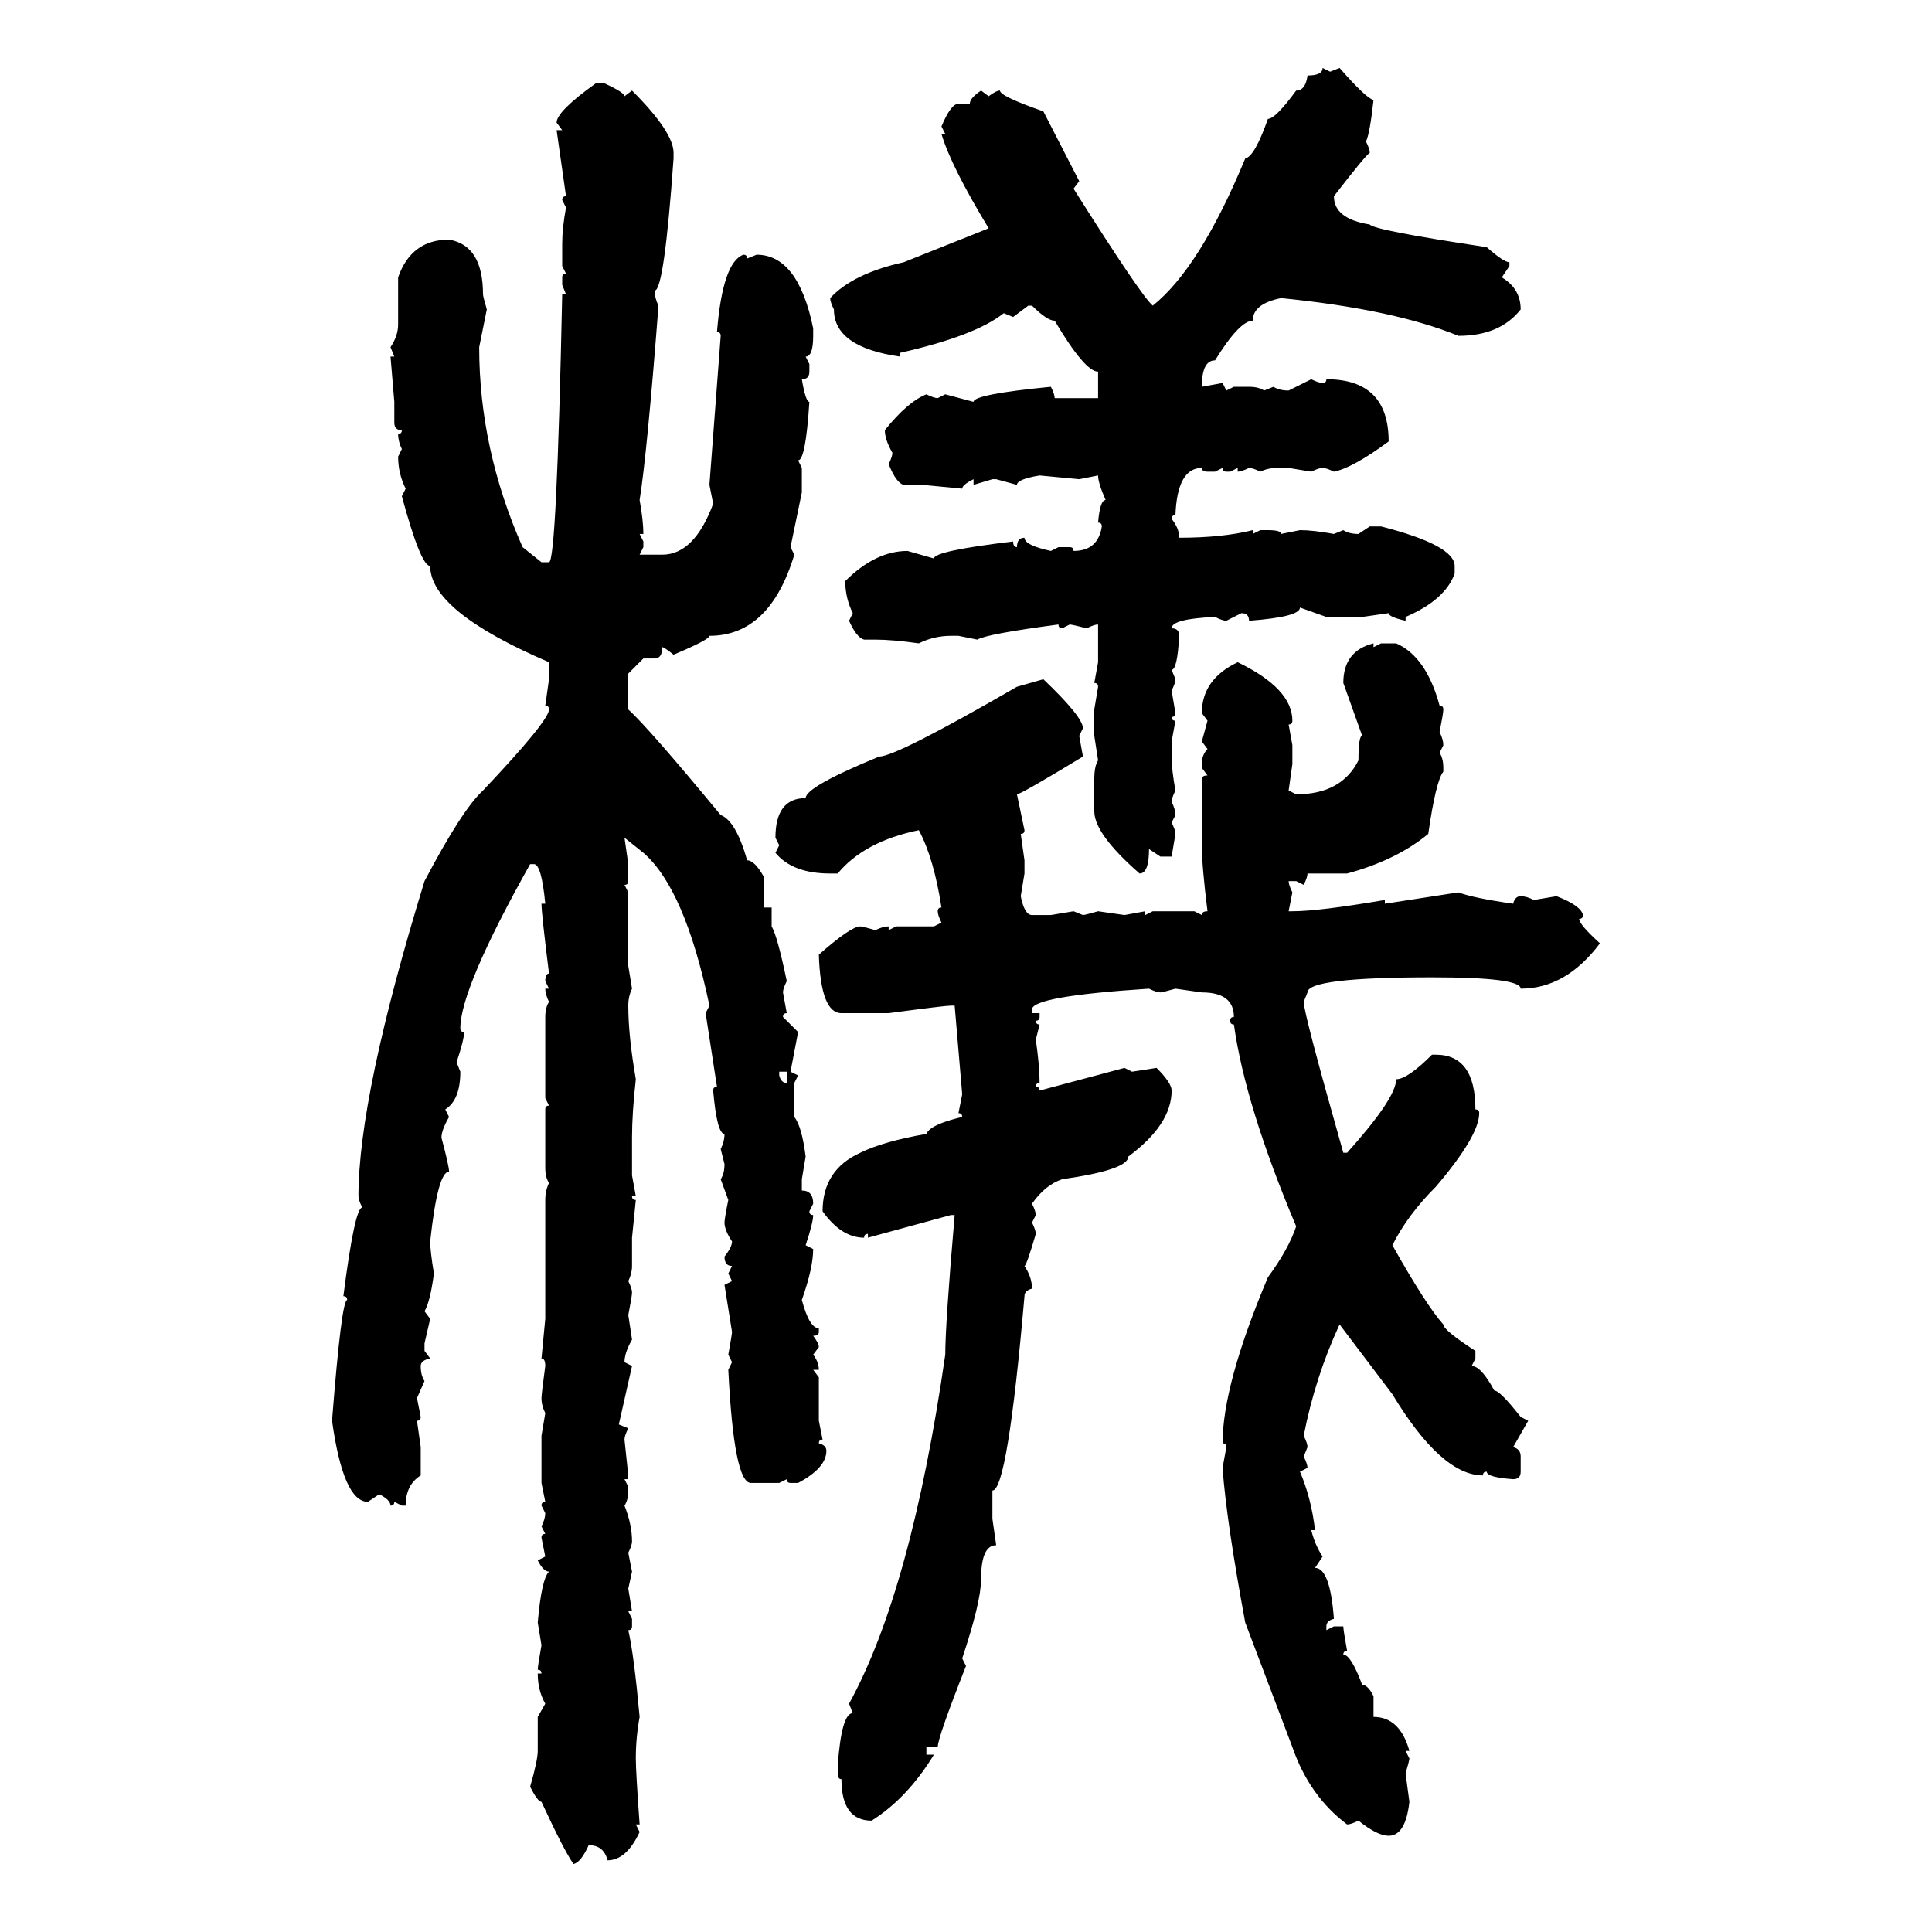 <svg xmlns="http://www.w3.org/2000/svg" xmlns:xlink="http://www.w3.org/1999/xlink" width="300" height="300"><path d="M205.37 10.55L205.37 10.55L206.54 11.13L208.01 10.55Q212.11 15.23 213.28 15.53L213.28 15.53Q212.70 20.80 212.11 21.97L212.11 21.97Q212.70 23.14 212.70 23.73L212.70 23.73Q212.11 24.02 207.13 30.47L207.13 30.47Q207.13 33.98 212.70 34.86L212.70 34.86Q213.28 35.74 230.86 38.38L230.86 38.38Q233.50 40.72 234.38 40.72L234.38 40.72L234.38 41.31L233.20 43.07Q236.13 44.82 236.13 48.05L236.13 48.05Q232.91 52.15 226.46 52.15L226.46 52.15Q216.50 48.05 198.93 46.29L198.93 46.29Q194.53 47.17 194.53 49.80L194.53 49.80Q192.48 49.80 188.67 55.96L188.67 55.96Q186.62 55.96 186.62 60.06L186.62 60.06L189.84 59.47L190.43 60.64L191.60 60.06L193.95 60.06Q195.41 60.06 196.29 60.64L196.29 60.64L197.75 60.06Q198.63 60.64 200.10 60.64L200.10 60.64L203.61 58.89Q204.79 59.47 205.37 59.47L205.37 59.47Q205.96 59.47 205.96 58.89L205.96 58.89Q215.63 58.89 215.63 68.55L215.63 68.55Q210.06 72.66 207.13 73.24L207.13 73.24Q205.96 72.66 205.37 72.66L205.37 72.66Q204.79 72.66 203.61 73.24L203.61 73.24L200.10 72.66L198.34 72.66Q196.88 72.66 195.70 73.24L195.70 73.24Q194.53 72.66 193.95 72.66L193.95 72.66Q192.77 73.24 192.19 73.24L192.19 73.24L192.19 72.66L191.02 73.24L190.43 73.24Q189.84 73.24 189.84 72.66L189.84 72.66L188.67 73.24L187.50 73.24Q186.62 73.24 186.62 72.66L186.62 72.66Q182.81 72.66 182.52 79.98L182.52 79.98Q181.93 79.98 181.93 80.57L181.93 80.57Q183.11 82.03 183.11 83.50L183.11 83.50Q189.84 83.50 194.53 82.32L194.53 82.32L194.53 82.91L195.70 82.32L196.88 82.32Q198.93 82.32 198.93 82.91L198.93 82.91L201.86 82.32Q203.91 82.32 207.13 82.91L207.13 82.91L208.59 82.32Q209.47 82.91 210.94 82.91L210.94 82.91L212.70 81.74L214.45 81.74Q225.88 84.67 225.88 87.89L225.88 87.89L225.88 89.06Q224.41 93.16 218.26 95.80L218.26 95.80L218.26 96.39Q215.63 95.80 215.63 95.21L215.63 95.21L211.52 95.80L205.96 95.80L201.86 94.34Q201.86 95.80 193.95 96.39L193.95 96.39Q193.95 95.21 192.77 95.21L192.77 95.21L190.43 96.39Q189.84 96.39 188.67 95.80L188.67 95.80Q181.93 96.09 181.93 97.56L181.93 97.56Q183.11 97.56 183.11 98.73L183.11 98.73Q182.81 104.00 181.93 104.00L181.93 104.00L182.52 105.47Q182.52 106.05 181.93 107.23L181.93 107.23L182.52 110.74Q182.52 111.33 181.93 111.33L181.93 111.33Q181.93 111.91 182.52 111.91L182.52 111.91L181.93 115.14L181.93 117.48Q181.93 119.53 182.52 122.75L182.52 122.75Q181.93 123.93 181.93 124.51L181.93 124.51Q182.52 125.68 182.52 126.56L182.52 126.56L181.93 127.73Q182.52 128.91 182.52 129.49L182.52 129.49L181.93 133.01L180.18 133.01L178.42 131.84Q178.42 135.64 176.95 135.64L176.95 135.64Q169.92 129.49 169.92 125.98L169.92 125.98L169.92 121.00Q169.92 118.95 170.51 118.07L170.51 118.07L169.92 114.26L169.92 110.16L170.51 106.64Q170.51 106.05 169.92 106.05L169.92 106.05L170.51 102.83L170.51 96.97Q169.92 96.97 168.75 97.56L168.75 97.56Q166.41 96.97 166.11 96.97L166.11 96.97L164.94 97.56Q164.36 97.56 164.36 96.97L164.36 96.97Q153.22 98.44 151.76 99.32L151.76 99.32L148.83 98.73L147.66 98.73Q145.02 98.73 142.68 99.90L142.68 99.90Q138.57 99.32 135.94 99.32L135.94 99.32L134.18 99.32Q133.01 99.02 131.84 96.39L131.84 96.39L132.42 95.21Q131.25 92.87 131.25 90.23L131.25 90.23Q135.94 85.55 140.92 85.55L140.92 85.55L145.02 86.72Q145.02 85.55 157.32 84.08L157.32 84.08Q157.32 84.96 157.91 84.96L157.91 84.96Q157.91 83.50 159.08 83.50L159.08 83.50Q159.08 84.67 163.18 85.55L163.18 85.55L164.36 84.96L166.11 84.96Q166.70 84.96 166.70 85.55L166.70 85.55Q170.51 85.55 171.09 81.74L171.09 81.74Q171.09 81.15 170.51 81.15L170.51 81.15Q170.80 77.64 171.68 77.64L171.68 77.64Q170.51 75 170.51 73.83L170.51 73.83L167.58 74.41L161.43 73.83Q157.91 74.41 157.91 75.29L157.91 75.29L154.69 74.41L154.10 74.41L151.17 75.29L151.17 74.41Q149.41 75.29 149.41 75.88L149.41 75.88L143.26 75.29L140.33 75.29Q139.16 75 137.99 72.07L137.99 72.07Q138.57 70.90 138.57 70.31L138.57 70.31Q137.40 68.26 137.40 66.80L137.40 66.80Q140.92 62.40 143.85 61.23L143.85 61.23Q145.02 61.82 145.61 61.82L145.61 61.82L146.78 61.23L151.17 62.40Q151.17 61.23 163.18 60.06L163.18 60.06Q163.77 61.23 163.77 61.82L163.77 61.82L170.51 61.82L170.51 57.71Q168.46 57.71 163.77 49.80L163.77 49.80Q162.60 49.80 160.25 47.46L160.25 47.46L159.67 47.46L157.32 49.22L155.86 48.63Q151.46 52.15 139.75 54.79L139.75 54.79L139.75 55.37Q129.49 53.91 129.49 48.05L129.49 48.05Q128.91 46.88 128.91 46.29L128.91 46.29Q132.42 42.48 140.33 40.72L140.33 40.72L153.52 35.45Q147.66 25.78 146.19 20.80L146.19 20.80L146.78 20.80L146.19 19.63Q147.66 16.11 148.83 16.11L148.83 16.11L150.59 16.11Q150.59 15.23 152.34 14.06L152.34 14.06L153.52 14.94Q154.69 14.06 155.27 14.06L155.27 14.06Q155.27 14.94 162.01 17.29L162.01 17.29L167.58 28.13L166.70 29.30Q177.25 46.00 179.00 47.46L179.00 47.46Q186.33 41.60 193.36 24.61L193.36 24.61Q194.82 24.32 196.88 18.46L196.88 18.46Q198.05 18.46 201.27 14.06L201.27 14.06Q202.73 14.06 203.03 11.72L203.03 11.72Q205.37 11.72 205.37 10.55ZM92.58 12.89L92.58 12.89L93.75 12.89Q96.97 14.36 96.97 14.94L96.97 14.94L98.14 14.06Q104.59 20.51 104.59 23.73L104.59 23.73L104.59 24.61Q103.13 45.12 101.66 45.12L101.66 45.12Q101.66 46.29 102.25 47.46L102.25 47.46Q100.49 70.31 99.32 77.64L99.32 77.64Q99.90 80.86 99.90 82.91L99.90 82.91L99.32 82.91L99.90 84.08L99.90 84.96L99.32 86.13L102.83 86.13Q107.81 86.13 110.74 78.22L110.74 78.22L110.16 75.29L111.91 52.15Q111.91 51.56 111.33 51.56L111.33 51.56Q112.21 40.72 115.43 39.55L115.43 39.55Q116.02 39.55 116.02 40.14L116.02 40.14L117.48 39.55Q123.93 39.55 126.27 50.98L126.27 50.98L126.27 52.15Q126.27 55.37 125.10 55.37L125.10 55.37L125.68 56.54L125.68 57.71Q125.68 58.89 124.51 58.89L124.51 58.89Q125.10 62.40 125.68 62.40L125.68 62.40Q125.10 71.48 123.93 71.48L123.93 71.48L124.51 72.66L124.51 76.46L122.75 84.96L123.34 86.13Q119.53 98.73 110.16 98.73L110.16 98.73Q110.16 99.32 104.59 101.66L104.59 101.66Q103.13 100.49 102.83 100.49L102.83 100.49Q102.83 102.25 101.66 102.25L101.66 102.25L99.90 102.25L97.56 104.59L97.56 110.16Q100.78 113.09 111.91 126.56L111.91 126.56Q114.26 127.44 116.02 133.59L116.02 133.59Q117.19 133.59 118.65 136.23L118.65 136.23L118.65 140.92L119.82 140.92L119.82 143.85Q120.70 145.31 122.17 152.34L122.17 152.34Q121.58 153.52 121.58 154.10L121.58 154.10L122.17 157.32Q121.58 157.32 121.58 157.91L121.58 157.91L123.93 160.25L122.75 166.41L123.93 166.99L123.34 168.16L123.34 173.44Q124.51 174.90 125.10 179.59L125.10 179.59L124.51 183.11L124.51 184.86Q126.27 184.86 126.27 186.91L126.27 186.91L125.68 188.09Q125.68 188.67 126.27 188.67L126.27 188.67Q126.27 189.84 125.10 193.36L125.10 193.36L126.27 193.95Q126.27 196.88 124.51 201.86L124.51 201.86Q125.68 206.25 127.15 206.25L127.15 206.25L127.15 206.84Q127.15 207.42 126.27 207.42L126.27 207.42Q127.15 208.59 127.15 209.18L127.15 209.18L126.27 210.35Q127.15 211.52 127.15 212.70L127.15 212.70L126.27 212.70L127.15 213.87L127.15 220.61L127.73 223.54Q127.15 223.54 127.15 224.12L127.15 224.12Q128.32 224.41 128.32 225.29L128.32 225.29Q128.32 227.93 123.93 230.27L123.93 230.27L122.75 230.27Q122.17 230.27 122.17 229.69L122.17 229.69L121.00 230.27L116.60 230.27Q113.96 230.27 113.09 212.70L113.09 212.70L113.67 211.52L113.09 210.35Q113.67 207.13 113.67 206.84L113.67 206.84L112.50 199.51L113.67 198.93L113.09 197.75L113.67 196.58Q112.50 196.58 112.50 195.12L112.50 195.12Q113.67 193.65 113.67 192.77L113.67 192.77Q112.50 191.02 112.50 189.84L112.50 189.84Q112.50 189.26 113.09 186.33L113.09 186.33L111.91 183.11Q112.50 182.23 112.50 180.76L112.50 180.76L111.91 178.42Q112.50 177.25 112.50 176.07L112.50 176.07Q111.33 176.07 110.74 169.34L110.74 169.34Q110.74 168.75 111.33 168.75L111.33 168.75L109.57 157.32L110.16 156.15Q106.35 137.99 99.90 132.42L99.90 132.42L96.97 130.08L97.56 134.18L97.56 136.82Q97.56 137.40 96.97 137.40L96.97 137.40L97.56 138.57L97.56 150L98.14 153.52Q97.56 154.69 97.56 156.15L97.56 156.15Q97.56 160.84 98.73 167.58L98.73 167.58Q98.14 172.85 98.14 176.66L98.14 176.66L98.14 182.52L98.73 185.74L98.14 185.74Q98.14 186.33 98.73 186.33L98.73 186.33L98.14 192.19L98.14 196.58Q98.14 197.75 97.56 198.93L97.56 198.93Q98.14 200.10 98.14 200.68L98.14 200.68Q98.14 201.27 97.56 204.20L97.56 204.20L98.14 208.01Q96.97 210.06 96.97 211.52L96.97 211.52L98.14 212.11L96.09 221.19L97.56 221.78Q96.97 222.95 96.97 223.54L96.97 223.54Q97.56 228.81 97.56 229.69L97.56 229.69L96.97 229.69L97.56 230.86L97.56 231.45Q97.56 232.91 96.97 233.79L96.97 233.79Q98.14 236.72 98.14 239.36L98.14 239.36Q98.14 239.94 97.56 241.11L97.56 241.11L98.14 244.04L97.56 246.68L98.14 250.20L97.56 250.20L98.14 251.37L98.14 252.54Q98.14 253.13 97.56 253.13L97.56 253.13Q98.44 256.93 99.32 266.60L99.32 266.60Q98.73 269.82 98.73 273.05L98.73 273.05Q98.73 275.10 99.32 283.30L99.32 283.30L98.73 283.30L99.32 284.47Q97.27 288.87 94.34 288.87L94.34 288.87Q93.75 286.52 91.41 286.52L91.41 286.52Q90.23 289.16 89.06 289.45L89.06 289.45Q87.60 287.40 84.08 279.79L84.08 279.79Q83.50 279.79 82.32 277.44L82.32 277.44Q83.50 273.34 83.50 271.88L83.50 271.88L83.50 266.60L84.67 264.55Q83.50 262.50 83.50 259.86L83.50 259.86L84.08 259.86Q84.08 259.28 83.50 259.28L83.50 259.28Q83.50 258.69 84.08 255.47L84.08 255.47L83.50 251.95Q84.08 245.21 85.25 244.04L85.25 244.04Q84.38 244.04 83.50 242.29L83.50 242.29L84.67 241.70L84.08 238.77Q84.08 238.18 84.67 238.18L84.67 238.18L84.08 237.01Q84.67 235.84 84.67 234.96L84.67 234.96L84.08 233.79Q84.08 233.20 84.67 233.20L84.67 233.20L84.08 230.27L84.08 222.95L84.67 219.43Q84.08 218.26 84.08 217.09L84.08 217.09Q84.08 216.50 84.67 212.11L84.67 212.11Q84.67 210.94 84.08 210.94L84.08 210.94L84.67 204.79L84.67 186.33Q84.67 184.86 85.25 183.69L85.25 183.69Q84.67 182.81 84.67 181.35L84.67 181.35L84.67 172.27Q84.67 171.68 85.25 171.68L85.25 171.68L84.67 170.51L84.67 157.91Q84.67 156.45 85.25 155.57L85.25 155.57Q84.67 154.39 84.67 153.52L84.67 153.52L85.25 153.52L84.67 152.34Q84.67 151.17 85.25 151.17L85.25 151.17Q84.08 141.80 84.08 140.33L84.08 140.33L84.67 140.33Q84.08 134.18 82.91 134.18L82.91 134.18L82.32 134.18Q71.48 153.52 71.48 159.67L71.48 159.67Q71.48 160.25 72.07 160.25L72.07 160.25Q72.07 161.43 70.90 164.94L70.90 164.94L71.48 166.41Q71.48 170.80 69.14 172.27L69.14 172.27L69.73 173.44Q68.55 175.49 68.55 176.66L68.55 176.66Q69.73 181.05 69.73 181.93L69.73 181.93Q67.97 181.93 66.80 192.77L66.80 192.77Q66.80 194.24 67.38 197.75L67.38 197.75Q66.80 202.15 65.92 203.61L65.92 203.61L66.80 204.79L65.92 208.59L65.92 209.77L66.80 210.94Q65.33 211.23 65.33 212.11L65.33 212.11Q65.33 213.57 65.92 214.45L65.92 214.45L64.75 217.09L65.33 220.02Q65.33 220.61 64.75 220.61L64.75 220.61L65.33 224.71L65.33 229.10Q62.99 230.57 62.99 233.79L62.99 233.79L62.40 233.79L61.23 233.20Q61.23 233.79 60.64 233.79L60.64 233.79Q60.64 232.91 58.89 232.03L58.89 232.03L57.13 233.20Q53.32 233.20 51.56 220.61L51.56 220.61Q53.03 201.86 53.91 201.86L53.91 201.86Q53.91 201.27 53.32 201.27L53.32 201.27Q55.08 187.50 56.25 187.50L56.25 187.50Q55.66 186.33 55.66 185.74L55.66 185.74Q55.66 170.21 65.92 136.82L65.92 136.82Q71.78 125.68 75 122.75L75 122.75Q85.25 111.91 85.25 110.16L85.25 110.16Q85.25 109.57 84.67 109.57L84.67 109.57L85.25 105.47L85.25 102.83Q66.80 94.92 66.80 87.89L66.80 87.89Q65.33 87.89 62.40 77.05L62.40 77.05L62.99 75.88Q61.82 73.54 61.82 70.90L61.82 70.90L62.40 69.73Q61.82 68.55 61.82 67.38L61.82 67.38Q62.40 67.38 62.40 66.80L62.40 66.80Q61.23 66.80 61.23 65.63L61.23 65.63L61.23 62.40L60.64 55.37L61.23 55.37L60.64 53.91Q61.82 52.15 61.82 50.39L61.82 50.39L61.82 43.07Q63.87 37.21 69.73 37.21L69.73 37.21Q75 38.09 75 45.70L75 45.70Q75 46.00 75.59 48.05L75.59 48.05L74.41 53.91Q74.41 69.73 81.15 84.96L81.15 84.96L84.08 87.30L85.25 87.30Q86.43 87.30 87.30 45.70L87.30 45.70L87.89 45.70L87.30 44.24L87.30 43.07Q87.30 42.48 87.89 42.48L87.89 42.48L87.30 41.31L87.30 37.79Q87.30 35.45 87.89 32.23L87.89 32.23L87.30 31.05Q87.30 30.47 87.89 30.47L87.89 30.47L86.43 20.21L87.30 20.21L86.43 19.04Q86.43 17.29 92.58 12.89ZM213.28 99.90L213.28 99.90L213.28 100.49L214.45 99.90L216.80 99.90Q221.48 101.95 223.54 109.57L223.54 109.57Q224.12 109.57 224.12 110.16L224.12 110.16Q224.12 110.74 223.54 113.67L223.54 113.67Q224.12 114.84 224.12 115.72L224.12 115.72L223.54 116.89Q224.12 117.77 224.12 119.24L224.12 119.24L224.12 119.82Q222.95 121.29 221.78 129.49L221.78 129.49Q216.80 133.59 209.18 135.64L209.18 135.64L203.03 135.64Q203.03 136.23 202.44 137.40L202.44 137.40L201.27 136.82L200.10 136.82Q200.10 137.40 200.68 138.57L200.68 138.57L200.10 141.50L200.68 141.50Q204.79 141.50 215.04 139.75L215.04 139.75L215.04 140.33L226.46 138.57Q228.81 139.45 234.96 140.33L234.96 140.33Q235.25 139.16 236.13 139.16L236.13 139.16Q237.01 139.16 238.18 139.75L238.18 139.75L241.70 139.16Q245.51 140.63 245.80 142.09L245.80 142.09Q245.80 142.68 245.21 142.68L245.21 142.68Q245.21 143.55 248.44 146.48L248.44 146.48Q243.16 153.52 236.13 153.52L236.13 153.52Q236.13 151.76 222.36 151.76L222.36 151.76Q203.03 151.76 203.03 154.10L203.03 154.10L202.44 155.57Q202.44 157.32 208.59 179.00L208.59 179.00L209.18 179.00Q216.80 170.51 216.80 167.58L216.80 167.58Q218.55 167.58 222.36 163.77L222.36 163.77L222.95 163.77Q229.10 163.77 229.10 172.27L229.10 172.27Q229.69 172.27 229.69 172.85L229.69 172.85Q229.69 176.37 222.95 184.28L222.95 184.28Q218.55 188.67 216.21 193.36L216.21 193.36Q221.48 202.73 224.12 205.66L224.12 205.66Q224.12 206.54 229.10 209.77L229.10 209.77L229.10 210.94L228.52 212.11Q229.98 212.11 232.03 215.92L232.03 215.92Q232.91 215.92 236.13 220.02L236.13 220.02L237.30 220.61L234.96 224.71Q236.13 225 236.13 226.17L236.13 226.17L236.13 228.52Q236.13 229.69 234.96 229.69L234.96 229.69Q230.86 229.39 230.86 228.52L230.86 228.52Q230.27 228.52 230.27 229.10L230.27 229.10Q223.83 229.10 216.21 216.50L216.21 216.50L208.01 205.66Q204.20 213.87 202.44 222.95L202.44 222.95Q203.03 224.12 203.03 224.71L203.03 224.71L202.44 226.17Q203.03 227.34 203.03 227.93L203.03 227.93L201.86 228.52Q203.61 232.62 204.20 237.60L204.20 237.60L203.61 237.60Q204.20 239.94 205.37 241.70L205.37 241.70L204.20 243.46Q206.54 243.46 207.13 251.37L207.13 251.37Q205.96 251.66 205.96 252.54L205.96 252.54L205.96 253.13L207.13 252.54L208.59 252.54Q208.59 253.13 209.18 256.35L209.18 256.35Q208.59 256.35 208.59 256.93L208.59 256.93Q209.77 256.93 211.52 261.62L211.52 261.62Q212.40 261.62 213.28 263.38L213.28 263.38L213.28 266.60Q217.38 266.60 218.85 271.88L218.85 271.88L218.26 271.88L218.85 273.05Q218.85 273.34 218.26 275.39L218.26 275.39L218.85 279.79Q218.26 285.06 215.63 285.06L215.63 285.06Q213.87 285.06 210.94 282.71L210.94 282.71Q209.77 283.30 209.18 283.30L209.18 283.30Q203.32 278.91 200.68 271.29L200.68 271.29L193.36 251.95Q190.43 236.13 189.84 227.93L189.84 227.93L190.43 224.71Q190.43 224.12 189.84 224.12L189.84 224.12Q189.84 215.04 196.88 198.34L196.88 198.34Q200.10 193.95 201.27 190.43L201.27 190.43Q193.36 171.68 191.60 159.08L191.60 159.08Q191.02 159.08 191.02 158.50L191.02 158.50Q191.02 157.91 191.60 157.91L191.60 157.91Q191.60 154.10 186.62 154.10L186.62 154.10L182.52 153.52Q180.47 154.10 180.18 154.10L180.18 154.10Q179.59 154.10 178.42 153.52L178.42 153.52Q160.25 154.69 160.25 156.74L160.25 156.74L160.25 157.32L161.43 157.32L161.43 157.91Q161.43 158.50 160.84 158.50L160.84 158.50Q160.84 159.08 161.43 159.08L161.43 159.08L160.84 161.43Q161.43 165.53 161.43 168.16L161.43 168.16Q160.84 168.16 160.84 168.75L160.84 168.75Q161.43 168.75 161.43 169.34L161.43 169.34L174.61 165.82L175.78 166.41L179.59 165.82Q181.93 168.16 181.93 169.34L181.93 169.34Q181.93 174.61 175.20 179.59L175.20 179.59Q175.20 181.64 164.94 183.11L164.94 183.11Q162.30 183.98 160.25 186.91L160.25 186.91Q160.84 188.09 160.84 188.67L160.84 188.67L160.25 189.84Q160.84 191.02 160.84 191.60L160.84 191.60Q159.38 196.58 159.08 196.58L159.08 196.58Q160.25 198.34 160.25 200.10L160.25 200.10Q159.08 200.39 159.08 201.27L159.08 201.27Q156.45 231.45 154.10 231.45L154.10 231.45L154.10 235.84L154.69 239.94Q152.34 239.94 152.34 245.21L152.34 245.21Q152.34 248.73 149.41 257.52L149.41 257.52L150 258.69Q145.61 269.82 145.61 271.29L145.61 271.29L143.85 271.29L143.85 272.46L145.02 272.46Q140.92 279.20 135.35 282.71L135.35 282.71Q130.66 282.71 130.66 276.27L130.66 276.27Q130.08 276.27 130.08 275.39L130.08 275.39L130.08 274.22Q130.66 266.02 132.42 266.02L132.42 266.02L131.84 264.55Q141.50 246.97 146.78 210.35L146.78 210.35Q146.78 205.66 148.24 188.67L148.24 188.67L147.66 188.67L134.77 192.19L134.77 191.60Q134.18 191.60 134.18 192.19L134.18 192.19Q130.66 192.19 127.73 188.09L127.73 188.09Q127.73 181.64 133.59 179.00L133.59 179.00Q137.11 177.25 143.85 176.07L143.85 176.07Q144.43 174.61 149.41 173.44L149.41 173.44Q149.41 172.85 148.83 172.85L148.83 172.85L149.41 169.92L148.24 156.15L147.66 156.15Q146.78 156.15 137.99 157.32L137.99 157.32L130.66 157.32Q127.44 157.32 127.15 148.24L127.15 148.24Q132.13 143.85 133.59 143.85L133.59 143.85Q133.89 143.85 135.94 144.43L135.94 144.43Q137.11 143.85 137.99 143.85L137.99 143.85L137.99 144.43L139.16 143.85L145.02 143.85L146.19 143.26Q145.61 142.09 145.61 141.50L145.61 141.50Q145.61 140.92 146.19 140.92L146.19 140.92Q145.02 133.30 142.68 128.91L142.68 128.91Q134.18 130.66 130.08 135.64L130.08 135.64L128.91 135.64Q123.05 135.64 120.41 132.42L120.41 132.42L121.00 131.25L120.41 130.08Q120.41 123.93 125.10 123.93L125.10 123.93Q125.10 122.17 136.52 117.48L136.52 117.48Q139.16 117.48 157.91 106.64L157.91 106.64L162.01 105.47Q168.16 111.33 168.16 113.09L168.16 113.09L167.58 114.26L168.16 117.48Q158.50 123.34 157.91 123.34L157.91 123.34L159.08 128.91Q159.08 129.49 158.50 129.49L158.50 129.49L159.08 133.59L159.08 135.64L158.50 139.16Q159.08 142.09 160.25 142.09L160.25 142.09L163.18 142.09L166.70 141.50L168.16 142.09Q168.46 142.09 170.51 141.50L170.51 141.50L174.61 142.09L177.83 141.50L177.83 142.09L179.00 141.50L185.45 141.50L186.62 142.09Q186.62 141.50 187.50 141.50L187.50 141.50Q186.62 134.47 186.62 131.25L186.62 131.25L186.62 121.00Q186.62 120.41 187.50 120.41L187.50 120.41L186.62 119.24L186.62 118.65Q186.62 117.19 187.50 116.31L187.50 116.31L186.62 115.14L187.50 111.91L186.62 110.74Q186.62 105.47 192.19 102.83L192.19 102.83Q200.68 106.93 200.68 111.91L200.68 111.91Q200.68 112.50 200.10 112.50L200.10 112.50L200.68 115.72L200.68 118.65L200.10 122.75L201.27 123.34Q208.30 123.34 210.94 118.07L210.94 118.07Q210.94 114.26 211.52 114.26L211.52 114.26L208.59 106.05Q208.59 101.07 213.28 99.90ZM122.17 166.41L121.00 166.41L121.00 166.99Q121.29 168.16 122.17 168.16L122.17 168.16L122.17 166.41Z"/></svg>